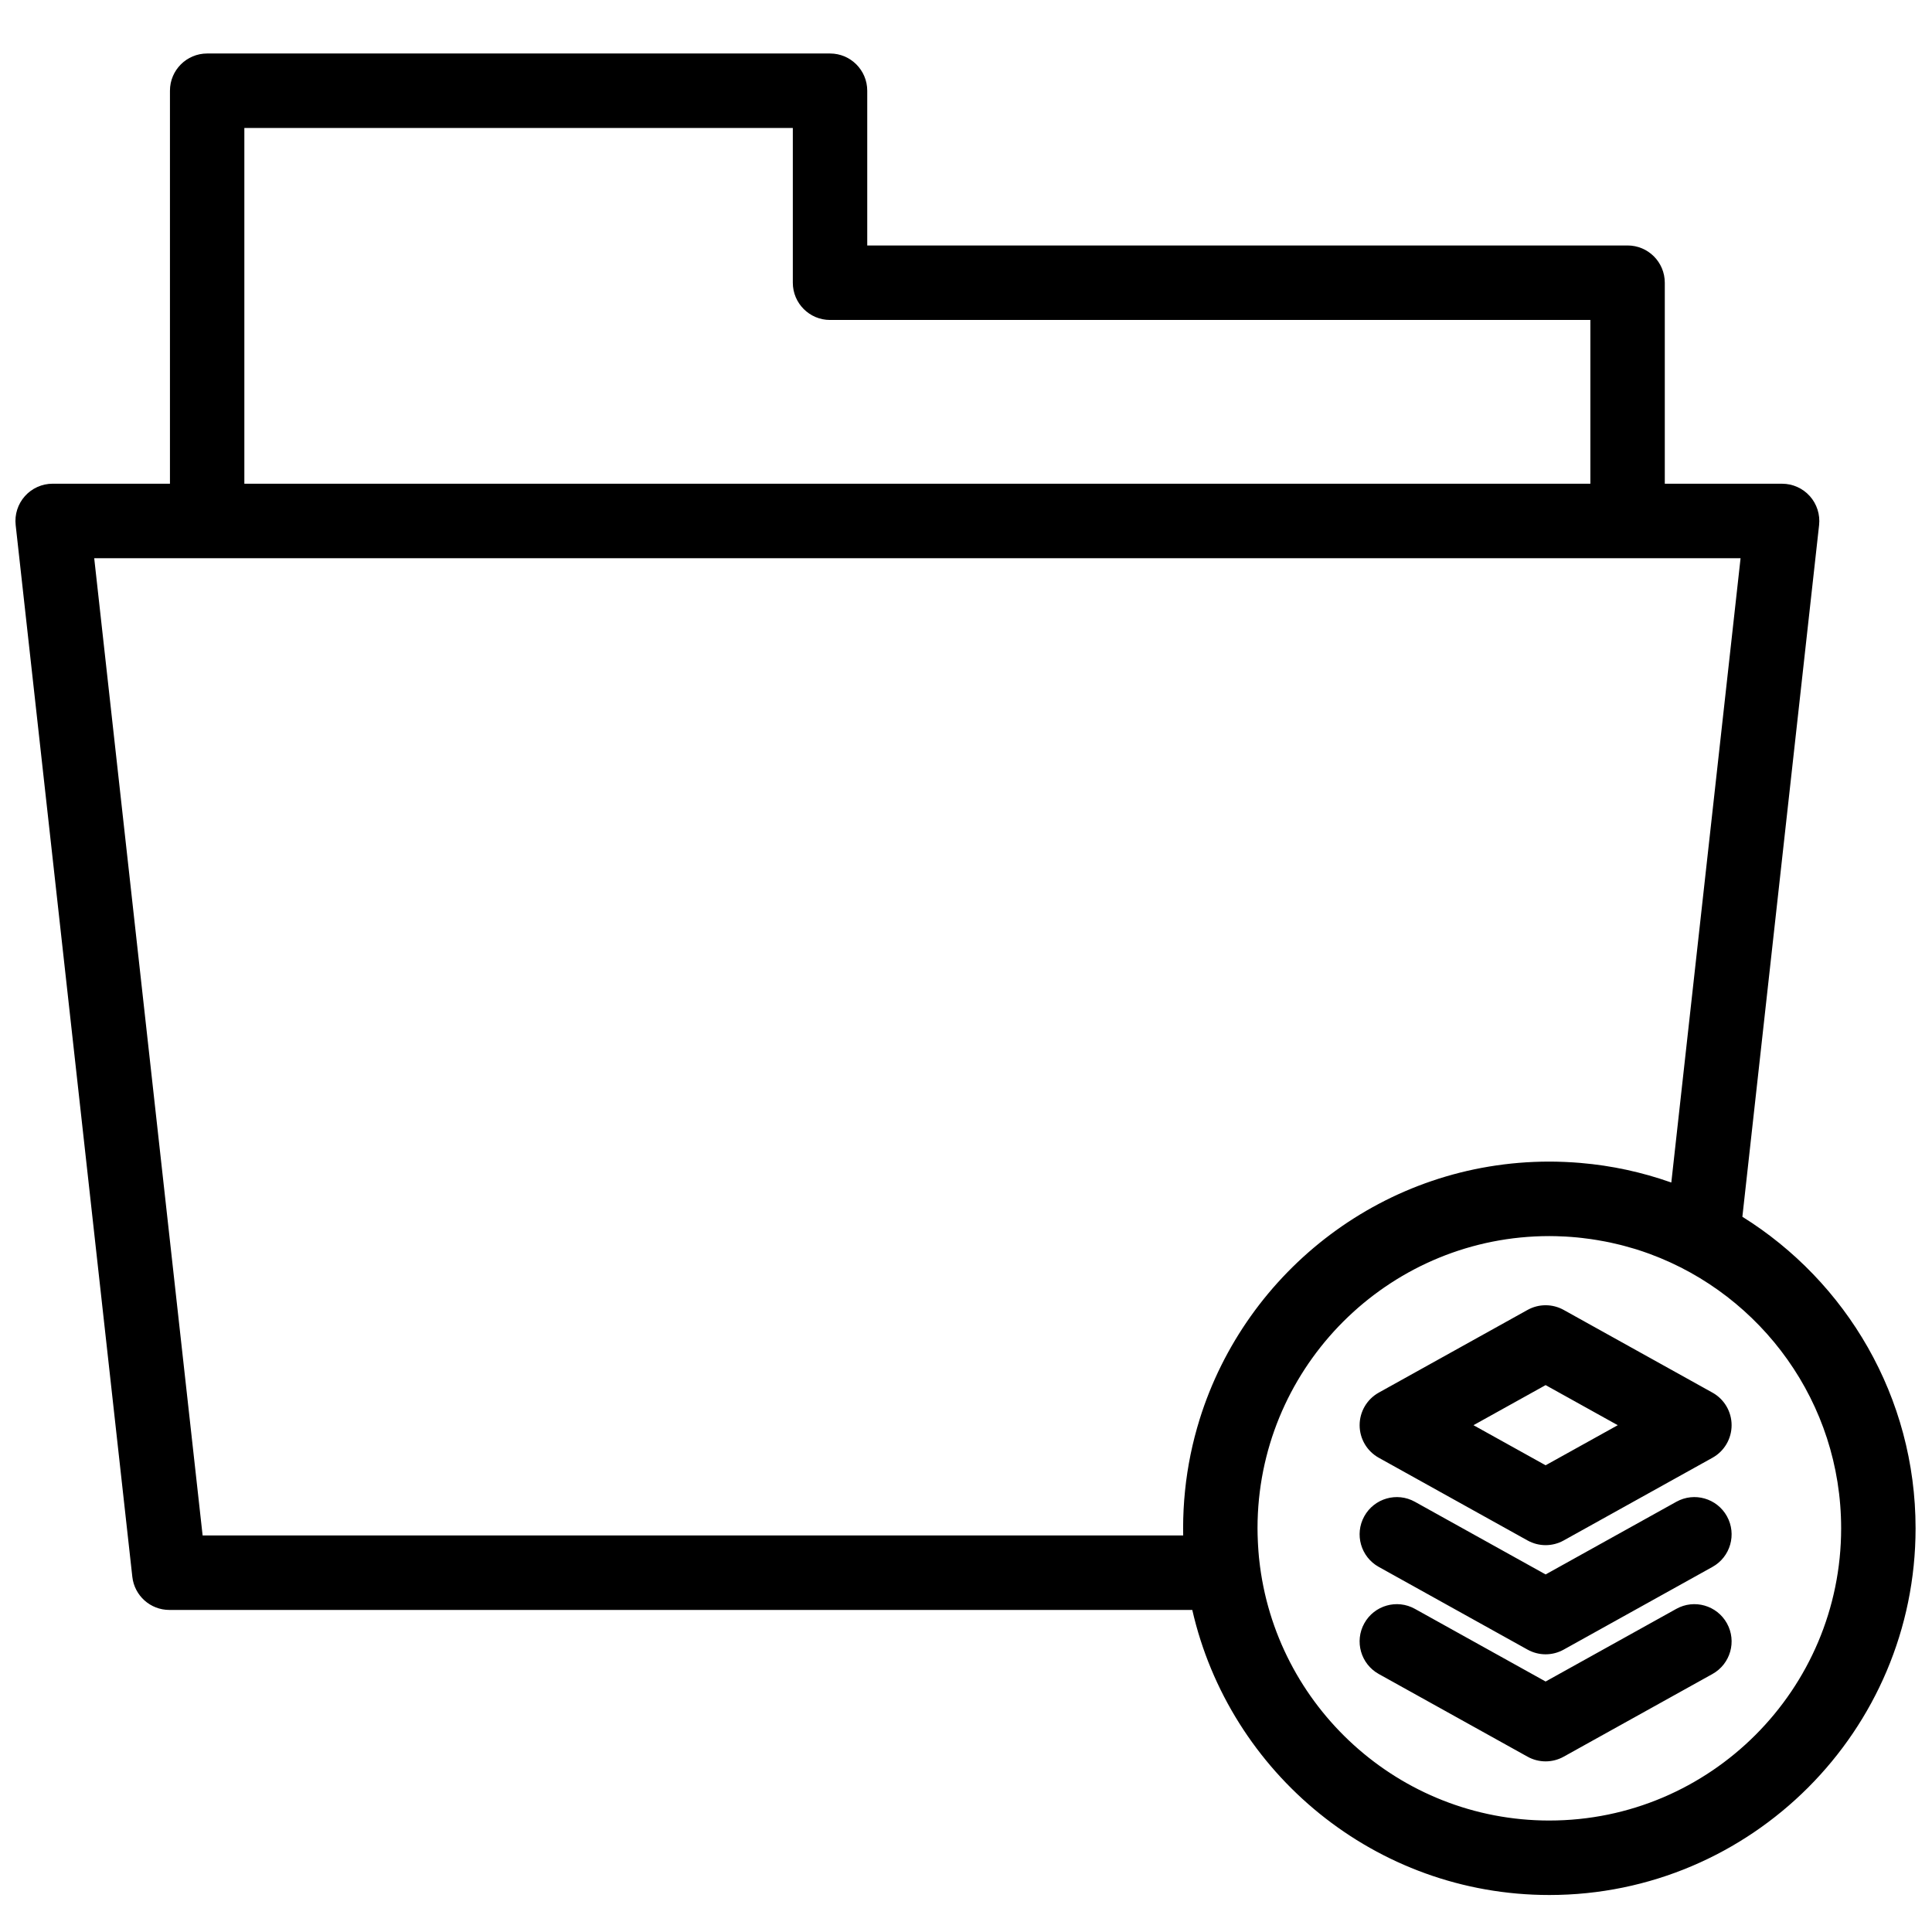 <?xml version="1.0" encoding="UTF-8"?>
<!-- Uploaded to: SVG Repo, www.svgrepo.com, Generator: SVG Repo Mixer Tools -->
<svg width="800px" height="800px" version="1.1" viewBox="144 144 512 512" xmlns="http://www.w3.org/2000/svg">
 <defs>
  <clipPath id="a">
   <path d="m148.09 158h503.81v489h-503.81z"/>
  </clipPath>
 </defs>
 <g clip-path="url(#a)">
  <path d="m554.59 626.46c-39.832 0-72.719-30.316-76.883-69.117-0.023-0.215-0.047-0.426-0.07-0.641-0.102-1.062-0.18-2.133-0.242-3.207-0.02-0.336-0.035-0.672-0.051-1.004-0.051-1.152-0.09-2.309-0.09-3.473 0-1.336 0.035-2.66 0.102-3.981 2.074-40.859 35.926-73.461 77.234-73.461h0.051c1.152 0 2.293 0.035 3.434 0.09 0.273 0.012 0.547 0.02 0.82 0.035 1.051 0.059 2.094 0.141 3.129 0.238 0.387 0.039 0.77 0.082 1.152 0.125 0.805 0.09 1.605 0.191 2.402 0.305 0.562 0.082 1.125 0.172 1.691 0.266 0.68 0.113 1.355 0.234 2.031 0.363 0.469 0.09 0.941 0.184 1.41 0.281 0.902 0.191 1.801 0.398 2.691 0.625 0.406 0.102 0.809 0.211 1.215 0.32 0.836 0.223 1.664 0.457 2.492 0.707 0.188 0.059 0.379 0.109 0.566 0.168 1.098 0.348 2.184 0.715 3.258 1.105 0.125 0.047 0.254 0.094 0.383 0.141 29.512 10.918 50.609 39.371 50.609 72.672 0 42.699-34.691 77.441-77.336 77.441zm-97.035-75.551h-259.86l-28.727-258.97h436.3l-18.352 165.44c-0.094-0.035-0.188-0.062-0.281-0.094-7.543-2.648-15.504-4.391-23.762-5.09-0.02-0.004-0.043-0.004-0.062-0.008-1.293-0.109-2.594-0.191-3.902-0.25-0.16-0.008-0.32-0.012-0.48-0.02-1.273-0.051-2.551-0.082-3.836-0.082-43.48 0-80.375 28.781-92.684 68.316-0.238 0.762-0.465 1.527-0.68 2.293-0.875 3.074-1.602 6.207-2.172 9.395-0.141 0.797-0.277 1.598-0.398 2.402-0.246 1.605-0.453 3.227-0.617 4.859-0.332 3.262-0.504 6.57-0.504 9.922 0 0.629 0.008 1.258 0.02 1.891zm-248.8-372.99h145.35v41.004c0 5.453 4.418 9.871 9.859 9.871h201.5v43.398h-356.71zm396.99 288.55 20.332-183.31c0.309-2.793-0.582-5.582-2.453-7.676s-4.543-3.289-7.348-3.289h-31.09v-53.27c0-5.453-4.414-9.871-9.859-9.871h-201.5v-41.004c0-5.453-4.414-9.871-9.859-9.871h-165.07c-5.445 0-9.859 4.418-9.859 9.871v104.14h-31.09c-2.805 0-5.477 1.195-7.348 3.289-1.871 2.094-2.762 4.883-2.449 7.676l30.914 278.71c0.555 5 4.773 8.785 9.801 8.785h271.1c9.848 43.207 48.535 75.547 94.625 75.547 53.516 0 97.055-43.598 97.055-97.184 0-34.805-18.367-65.387-45.898-82.555zm-52.141 44.598 19.117 10.625-19.117 10.621-19.117-10.621zm-44.215 19.254 39.43 21.918c1.488 0.828 3.137 1.242 4.785 1.242s3.297-0.414 4.785-1.242l39.43-21.918c3.133-1.738 5.074-5.043 5.074-8.629 0-3.586-1.941-6.891-5.074-8.633l-39.43-21.918c-2.977-1.652-6.594-1.652-9.57 0l-39.43 21.918c-3.133 1.742-5.074 5.047-5.074 8.633 0 3.586 1.941 6.891 5.074 8.629zm78.859 11.664-34.645 19.258-34.645-19.258c-4.762-2.644-10.762-0.926-13.406 3.84-2.644 4.769-0.926 10.777 3.836 13.422l39.43 21.918c1.488 0.828 3.137 1.242 4.785 1.242s3.297-0.414 4.785-1.242l39.43-21.918c4.762-2.644 6.481-8.652 3.836-13.422-2.644-4.766-8.648-6.488-13.406-3.84m0 28.375-34.645 19.258-34.645-19.258c-4.762-2.644-10.762-0.926-13.406 3.84-2.644 4.769-0.926 10.777 3.836 13.426l39.43 21.914c1.488 0.828 3.137 1.242 4.785 1.242s3.297-0.414 4.785-1.242l39.43-21.914c4.762-2.648 6.481-8.656 3.836-13.426-2.644-4.766-8.648-6.484-13.406-3.84" fill-rule="evenodd"/>
 </g>
</svg>